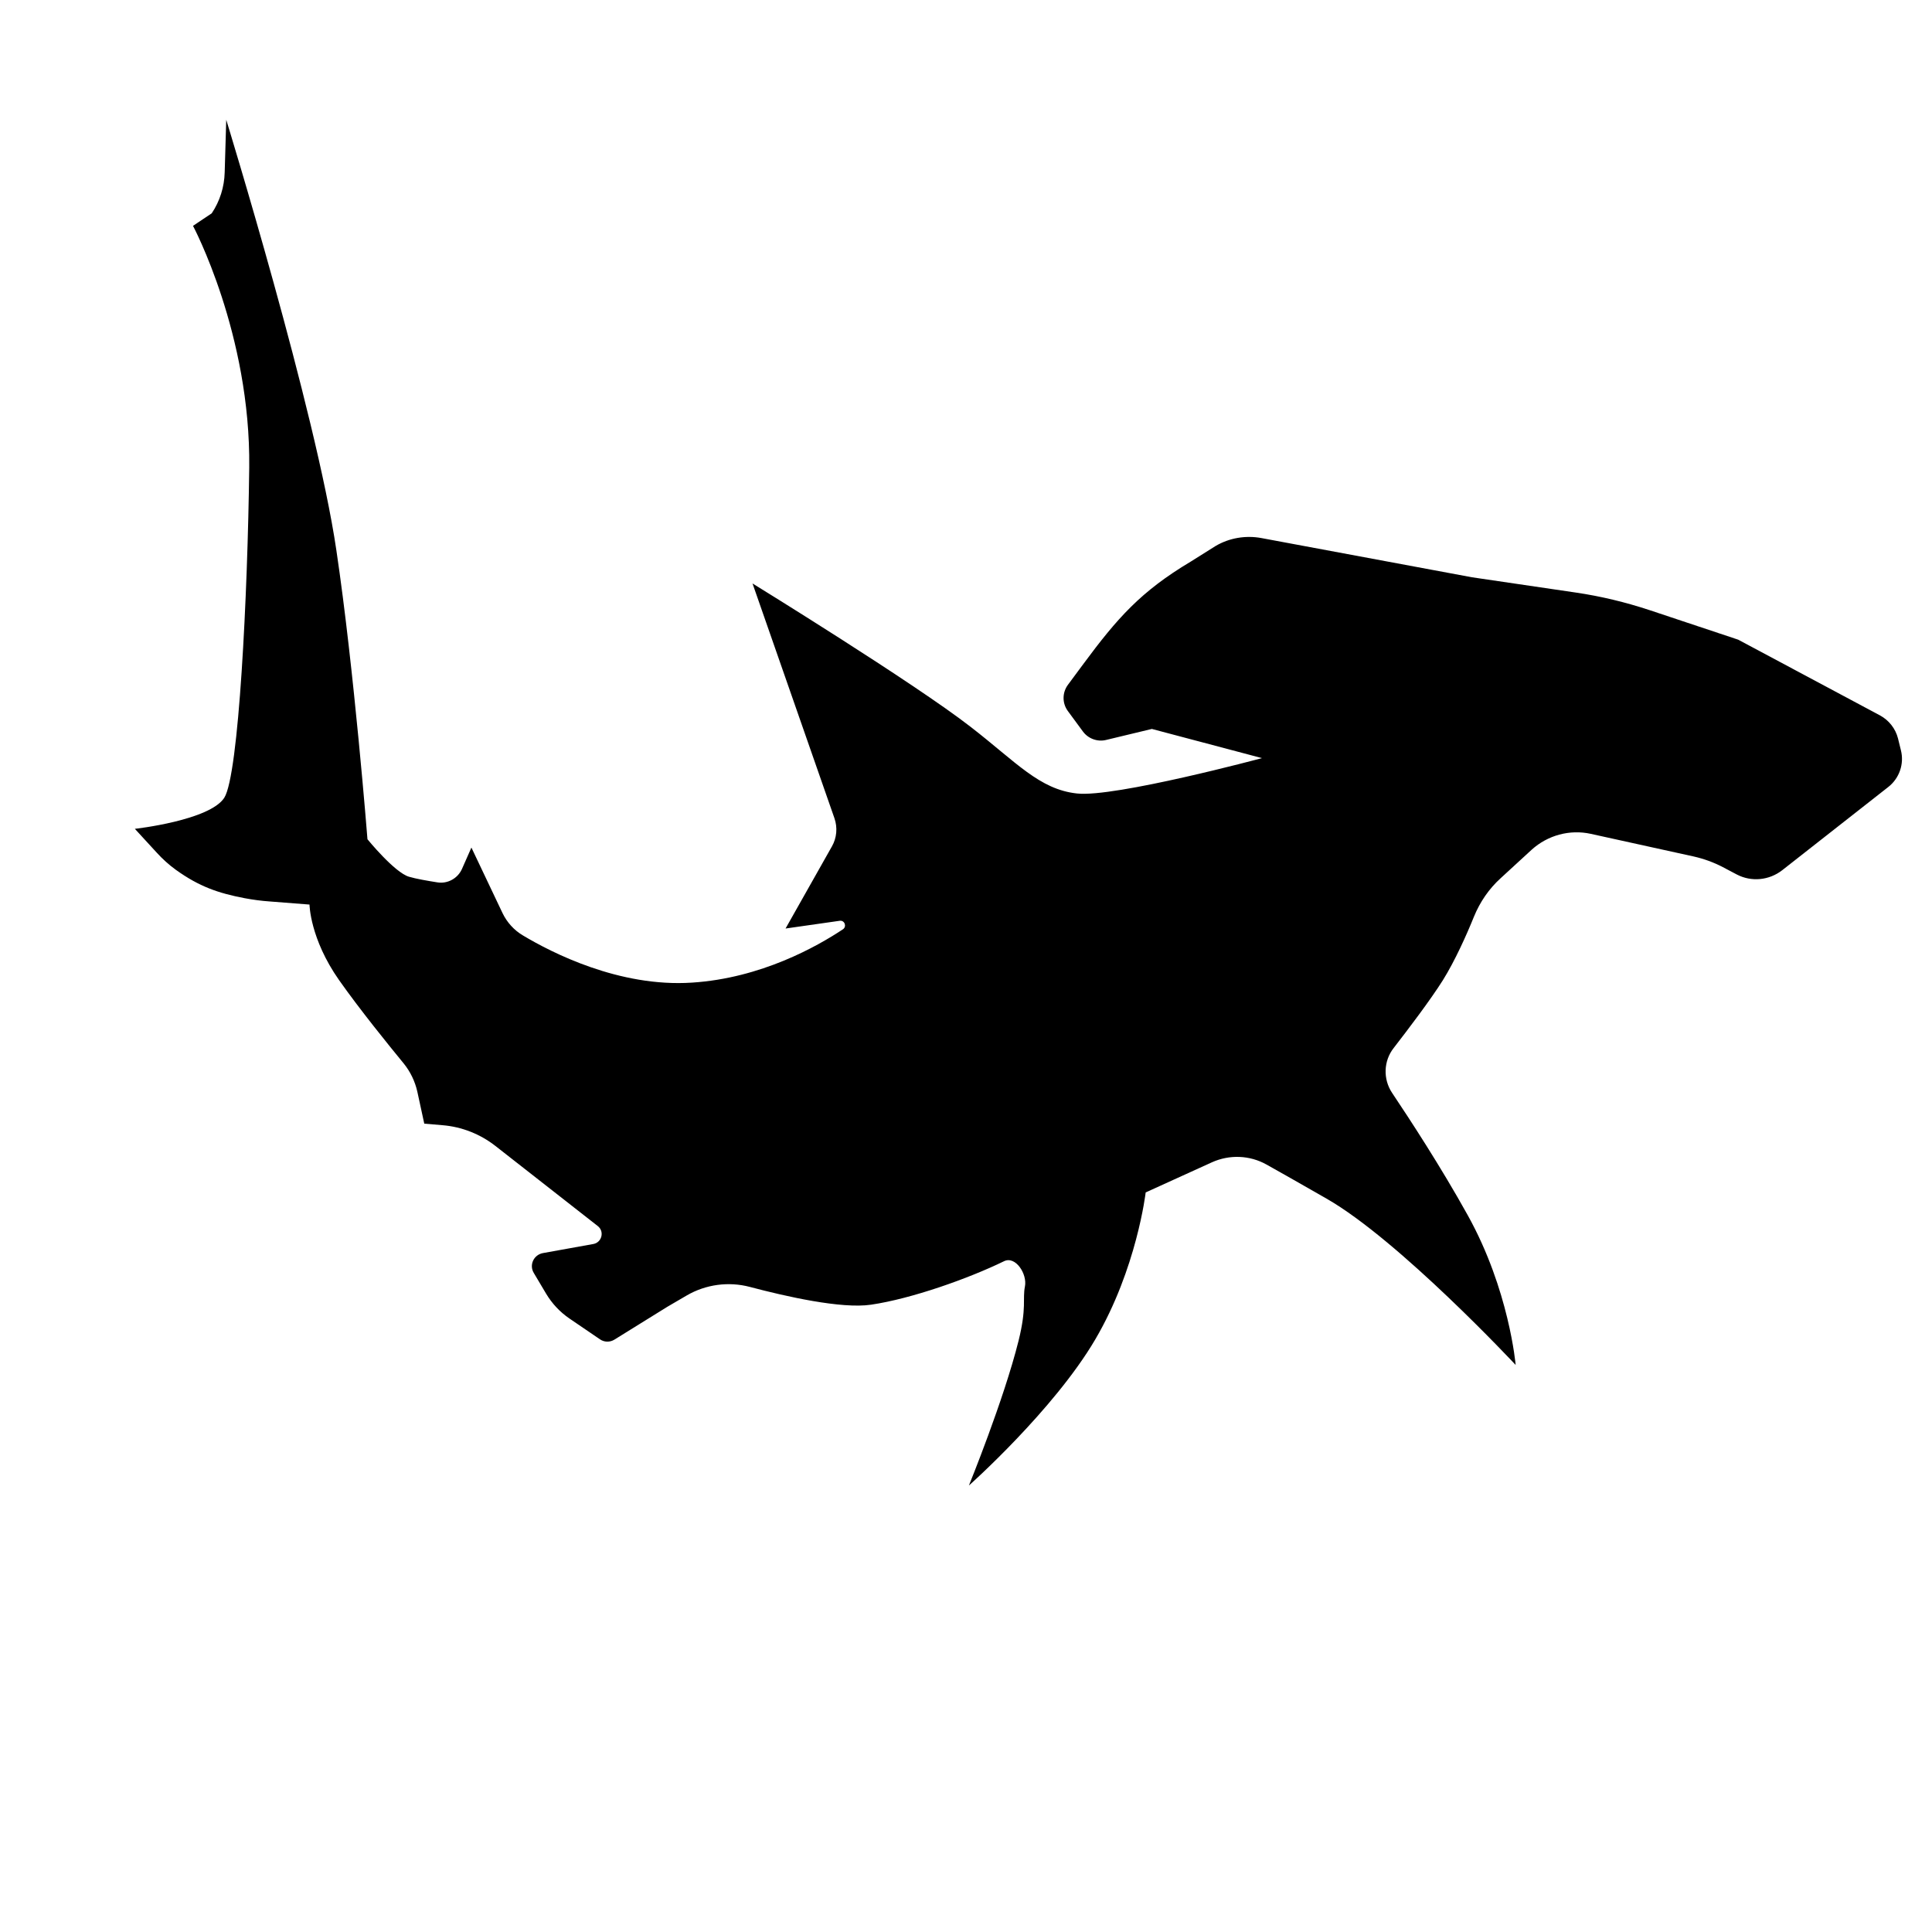 <?xml version="1.0" encoding="utf-8"?>
<!-- Generator: Adobe Illustrator 19.1.0, SVG Export Plug-In . SVG Version: 6.00 Build 0)  -->
<svg version="1.1" id="Layer_1" xmlns="http://www.w3.org/2000/svg" xmlns:xlink="http://www.w3.org/1999/xlink" x="0px" y="0px"
	 width="1000px" height="1000px" viewBox="0 0 1000 1000" style="enable-background:new 0 0 1000 1000;" xml:space="preserve">
<path d="M552.7,368c-3-4.1-2.9-9.6,0.1-13.6l7.7-10.4c17.9-24.2,30-37.9,55.8-53.3l12.9-8.1c7.1-4.2,15.6-5.6,23.7-4.1l109,20.3
	l53.7,7.9c13,1.9,25.8,5,38.2,9.1l45.9,15.3l73.4,39.2c4.6,2.5,8,6.8,9.3,11.9l1.5,6.1c1.8,7.1-0.8,14.6-6.6,19.1l-54.8,43
	c-6.8,5.3-16,6.2-23.6,2.2l-7.2-3.8c-4.8-2.5-9.8-4.3-15.1-5.5l-53.2-11.7c-10.9-2.4-22.3,0.7-30.6,8.2l-16,14.7
	c-6.1,5.5-10.8,12.4-13.9,20c-3.8,9.4-9.8,22.8-16.1,32.9c-6.5,10.3-17.6,24.9-25.4,35c-5.3,6.7-5.6,16.1-0.9,23.2
	c9.3,13.9,25.2,38.2,39.2,63.4c21.5,38.7,24.8,77.5,24.8,77.5s-60.3-64.6-97.9-86.1c-14.3-8.2-24.2-13.8-31-17.6
	c-8.7-4.9-19.2-5.3-28.3-1.2l-34.3,15.6c0,0-4.6,39.5-26.1,76.1c-21.5,36.6-65.4,75.6-65.4,75.6s18-44.1,25.7-74.9
	c4.3-17.3,2-21.6,3.3-28.1c1.3-6.5-4.9-16-10.8-13.1c-18.5,9-47.8,19.4-68.8,22.5c-15.3,2.3-44.3-4.3-62.8-9.2
	c-11-2.9-22.8-1.3-32.6,4.4l-10.1,5.9l-27.4,17c-2.3,1.4-5.2,1.4-7.5-0.2l-15.7-10.7c-5-3.4-9.1-7.8-12.2-13l-6.3-10.6
	c-2.5-4.1-0.1-9.4,4.7-10.3l26.1-4.7c4.4-0.8,5.9-6.5,2.3-9.3l-52.9-41.4c-7.9-6.2-17.5-10-27.5-10.8l-9.4-0.8l-3.6-16.6
	c-1.2-5.3-3.6-10.3-7-14.5c-7.8-9.5-22.8-28-33.5-43.2c-15.1-21.5-15.3-39.1-15.3-39.1l-20.5-1.6c-4.4-0.3-8.8-0.9-13.1-1.7
	c-13.6-2.6-23.5-6-35.6-14.7c-3.6-2.6-6.9-5.6-9.9-8.9L69.8,429c0,0,38.7-4.3,46.3-16.1C123.6,401,128.2,308.2,129,242
	c0.8-69-29.1-125.1-29.1-125.1l9.7-6.5c4.2-6.3,6.5-13.6,6.7-21.2l0.8-27.2c0,0,46.4,150.7,57,222.8c9.2,61.8,16.1,149.6,16.1,149.6
	s14,17.2,21.5,19.4c3.7,1.1,9.6,2.1,14.6,2.9c5.3,0.9,10.6-2,12.8-6.9l4.9-11.1l16.1,33.9c2.3,4.8,6,8.9,10.6,11.6
	c14.7,8.8,49.8,26.9,87.5,24.4c35.7-2.3,64.7-18.7,78.1-27.6c2.1-1.4,0.9-4.8-1.7-4.4l-28,4l24-42.5c2.5-4.4,3-9.7,1.3-14.6
	L389.5,302c0,0,83.7,51.5,113,74.3c23.5,18.2,35.5,32.3,54.9,34.4c19.4,2.2,95.8-18.3,95.8-18.3l-57-15.1l-23.7,5.7
	c-4.5,1.1-9.3-0.7-12-4.4L552.7,368z"/>
</svg>
